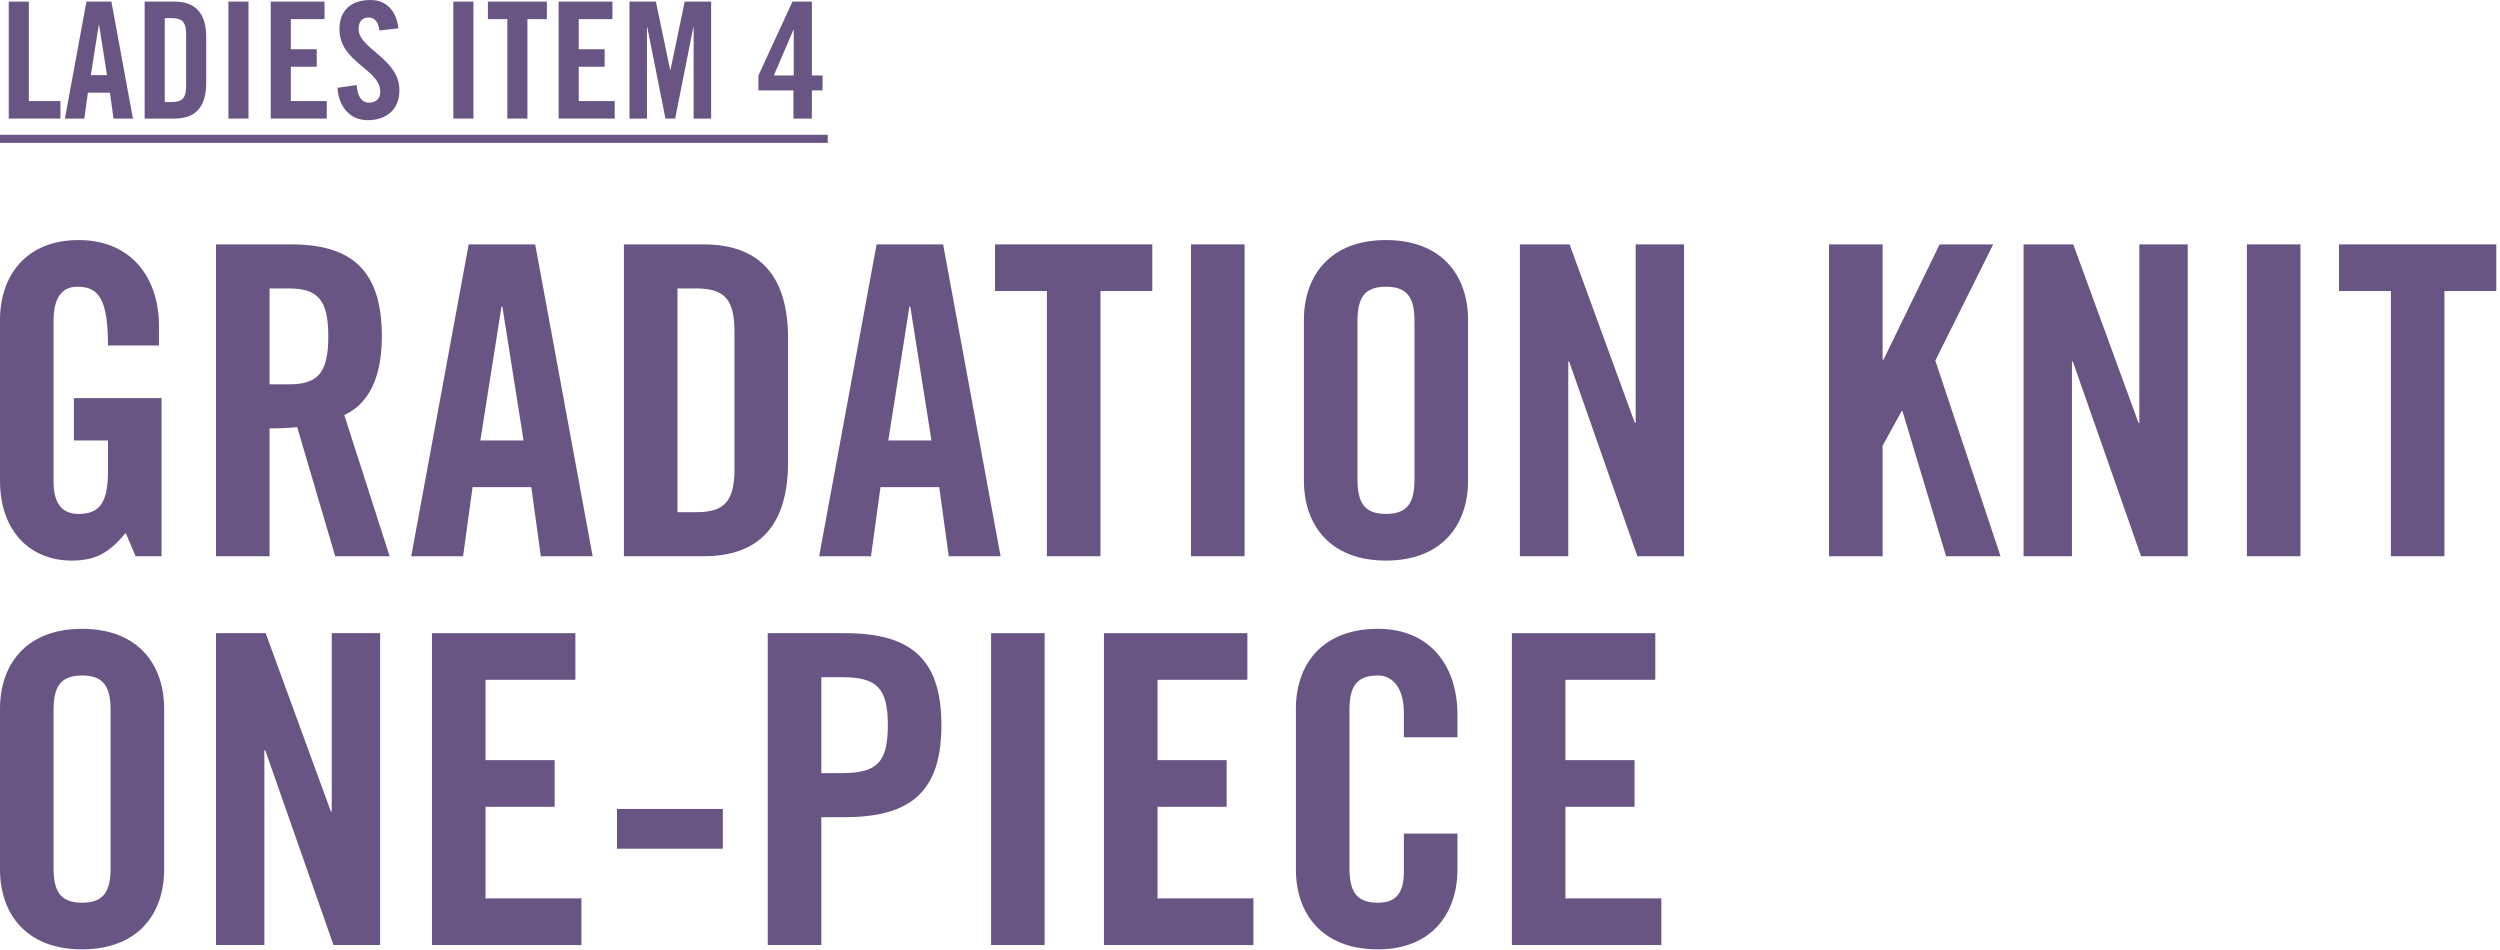 <svg width="463" height="176" viewBox="0 0 463 176" fill="none" xmlns="http://www.w3.org/2000/svg">
<path d="M0 24.96L153.3 24.96V26.46L0 26.46L0 24.96Z" fill="#685583"/>
<path d="M143.311 13.98L147.001 13.98V5.52H146.941L143.311 13.98ZM146.941 21.96V16.74H140.461V13.98L146.761 0.3L150.361 0.3V13.98H152.341V16.74L150.361 16.74V21.96H146.941Z" fill="#685583"/>
<path d="M126.81 0.3L131.7 0.3V21.96H128.46V5.04H128.4L125.04 21.96H123.24L119.88 5.04H119.82V21.96H116.58V0.3L121.47 0.3L124.11 12.96H124.17L126.81 0.3Z" fill="#685583"/>
<path d="M113.84 21.96H103.46V0.3L113.42 0.3V3.54L107.18 3.54V9.12L111.98 9.12V12.36L107.18 12.36V18.72H113.84V21.96Z" fill="#685583"/>
<path d="M93.96 21.96V3.54L90.36 3.54V0.3L101.28 0.3V3.54L97.68 3.54V21.96H93.96Z" fill="#685583"/>
<path d="M87.68 21.96H83.96V0.3L87.68 0.3V21.96Z" fill="#685583"/>
<path d="M73.79 5.25L70.25 5.64C70.1 3.78 69.11 3.24 68.27 3.24C67.07 3.24 66.41 4.02 66.41 5.37C66.41 9.06 73.97 10.83 73.97 16.71C73.97 20.28 71.57 22.26 68.09 22.26C64.64 22.26 62.66 19.5 62.51 16.26L66.05 15.75C66.2 17.94 67.07 19.02 68.27 19.02C69.56 19.02 70.43 18.33 70.43 17.04C70.43 12.75 62.87 11.61 62.87 5.4C62.87 1.95 64.97 0 68.63 0C71.66 0 73.46 2.19 73.79 5.25Z" fill="#685583"/>
<path d="M60.52 21.96H50.14V0.3L60.1 0.3V3.54L53.86 3.54V9.12L58.66 9.12V12.36L53.86 12.36V18.72H60.52V21.96Z" fill="#685583"/>
<path d="M46.02 21.96H42.3V0.3L46.02 0.3V21.96Z" fill="#685583"/>
<path d="M30.51 3.36L30.51 18.9H31.8C33.78 18.9 34.47 18.15 34.47 15.87V6.39C34.47 4.11 33.78 3.36 31.8 3.36L30.51 3.36ZM26.79 21.96L26.79 0.3L32.31 0.3C36.15 0.3 38.19 2.4 38.19 6.84V15.42C38.19 19.86 36.15 21.96 32.31 21.96H26.79Z" fill="#685583"/>
<path d="M18.291 4.62L16.82 13.92L19.82 13.92L18.351 4.62H18.291ZM16.28 17.16L15.62 21.96H12.021L16.011 0.3L20.631 0.3L24.62 21.96L21.02 21.96L20.36 17.16H16.28Z" fill="#685583"/>
<path d="M11.19 21.96H1.62L1.62 0.3L5.34 0.3L5.34 18.72H11.19V21.96Z" fill="#685583"/>
<path d="M307.68 175.02H280V117.26H306.56V125.9H289.92V140.78H302.72V149.42H289.92V166.38H307.68V175.02Z" fill="#685583"/>
<path d="M269.92 136.54H260V132.06C260 127.18 257.76 125.1 255.2 125.1C251.2 125.1 249.92 127.18 249.92 131.5V160.78C249.92 165.1 251.2 167.18 255.2 167.18C258.8 167.18 260 165.1 260 161.34V154.38H269.92V161.02C269.92 169.18 265.12 175.82 255.2 175.82C244.8 175.82 240 169.18 240 161.02V131.26C240 123.1 244.8 116.46 255.2 116.46C265.12 116.46 269.92 123.66 269.92 132.3V136.54Z" fill="#685583"/>
<path d="M232.133 175.02H204.453V117.26H231.013V125.9H214.373V140.78H227.173V149.42H214.373V166.38H232.133V175.02Z" fill="#685583"/>
<path d="M193.468 175.02H183.548V117.26H193.468V175.02Z" fill="#685583"/>
<path d="M152.107 125.42V143.18H155.947C162.427 143.18 164.428 141.18 164.428 134.3C164.428 127.42 162.427 125.42 155.947 125.42H152.107ZM152.107 175.02H142.188V117.26H156.427C168.667 117.26 174.348 121.98 174.348 134.3C174.348 146.62 168.667 151.34 156.427 151.34H152.107V175.02Z" fill="#685583"/>
<path d="M133.867 157.18H114.267V149.82H133.867V157.18Z" fill="#685583"/>
<path d="M107.68 175.02H80L80 117.26H106.56V125.9H89.92V140.78H102.72V149.42H89.92V166.38H107.68L107.68 175.02Z" fill="#685583"/>
<path d="M48.96 175.02H40L40 117.26H49.2L61.28 150.3H61.44V117.26H70.4L70.4 175.02H61.76L49.12 138.94H48.96L48.96 175.02Z" fill="#685583"/>
<path d="M0 161.02L0 131.26C0 123.1 4.8 116.46 15.2 116.46C25.6 116.46 30.4 123.1 30.4 131.26L30.4 161.02C30.4 169.18 25.6 175.82 15.2 175.82C4.8 175.82 0 169.18 0 161.02ZM9.92 131.5L9.92 160.78C9.92 165.1 11.2 167.18 15.2 167.18C19.2 167.18 20.48 165.1 20.48 160.78L20.48 131.5C20.48 127.18 19.2 125.1 15.2 125.1C11.2 125.1 9.92 127.18 9.92 131.5Z" fill="#685583"/>
<path d="M442.791 103.02V53.9H433.191V45.26L462.311 45.26V53.9L452.711 53.9V103.02H442.791Z" fill="#685583"/>
<path d="M426.046 103.02H416.126V45.26H426.046V103.02Z" fill="#685583"/>
<path d="M383.726 103.02H374.766V45.26H383.966L396.046 78.3H396.206V45.26L405.166 45.26V103.02H396.526L383.886 66.94H383.726V103.02Z" fill="#685583"/>
<path d="M348.659 103.02H338.739V45.26H348.659V66.62H348.819L359.219 45.26L369.139 45.26L358.419 66.78L370.499 103.02H360.419L352.339 76.14H352.179L348.659 82.54V103.02Z" fill="#685583"/>
<path d="M290.444 103.02H281.484V45.26H290.684L302.764 78.3H302.924V45.26L311.884 45.26V103.02H303.244L290.604 66.94H290.444V103.02Z" fill="#685583"/>
<path d="M241.484 89.02V59.26C241.484 51.1 246.284 44.46 256.684 44.46C267.084 44.46 271.884 51.1 271.884 59.26V89.02C271.884 97.18 267.084 103.82 256.684 103.82C246.284 103.82 241.484 97.18 241.484 89.02ZM251.404 59.5V88.78C251.404 93.1 252.684 95.18 256.684 95.18C260.684 95.18 261.964 93.1 261.964 88.78V59.5C261.964 55.18 260.684 53.1 256.684 53.1C252.684 53.1 251.404 55.18 251.404 59.5Z" fill="#685583"/>
<path d="M230.499 103.02H220.579V45.26H230.499V103.02Z" fill="#685583"/>
<path d="M193.885 103.02V53.9H184.285V45.26L213.405 45.26V53.9L203.805 53.9V103.02H193.885Z" fill="#685583"/>
<path d="M168.427 56.78L164.507 81.58H172.507L168.587 56.78H168.427ZM163.067 90.22L161.307 103.02H151.707L162.347 45.26L174.667 45.26L185.307 103.02H175.707L173.947 90.22H163.067Z" fill="#685583"/>
<path d="M125.467 53.42V94.86H128.907C134.187 94.86 136.027 92.86 136.027 86.78V61.5C136.027 55.42 134.187 53.42 128.907 53.42H125.467ZM115.547 103.02L115.547 45.26H130.267C140.507 45.26 145.947 50.86 145.947 62.7V85.58C145.947 97.42 140.507 103.02 130.267 103.02H115.547Z" fill="#685583"/>
<path d="M92.88 56.78L88.96 81.58H96.96L93.04 56.78H92.88ZM87.52 90.22L85.76 103.02H76.16L86.8 45.26L99.12 45.26L109.76 103.02H100.16L98.4 90.22H87.52Z" fill="#685583"/>
<path d="M49.92 53.42V71.18H53.44C58.8 71.18 60.8 69.18 60.8 62.3C60.8 55.42 58.8 53.42 53.44 53.42H49.92ZM49.92 79.34V103.02H40L40 45.26H53.92C65.04 45.26 70.72 49.98 70.72 62.3C70.72 71.58 67.12 75.34 63.76 76.86L72.16 103.02H62.08L55.04 79.1C53.76 79.26 51.68 79.34 49.92 79.34Z" fill="#685583"/>
<path d="M13.68 81.58V73.74H29.92L29.92 103.02H25.12L23.28 98.7C20.32 102.22 17.92 103.82 13.28 103.82C5.44 103.82 0 98.22 0 89.02L0 59.26C0 51.1 4.8 44.46 14.56 44.46C24.48 44.46 29.44 51.66 29.44 60.3V63.98H20C20 55.34 18.24 53.1 14.32 53.1C11.92 53.1 9.92 54.54 9.92 59.42L9.92 89.1C9.92 92.78 11.12 95.18 14.56 95.18C18.56 95.18 20 92.94 20 87.18V81.58H13.68Z" fill="#685583"/>
</svg>
